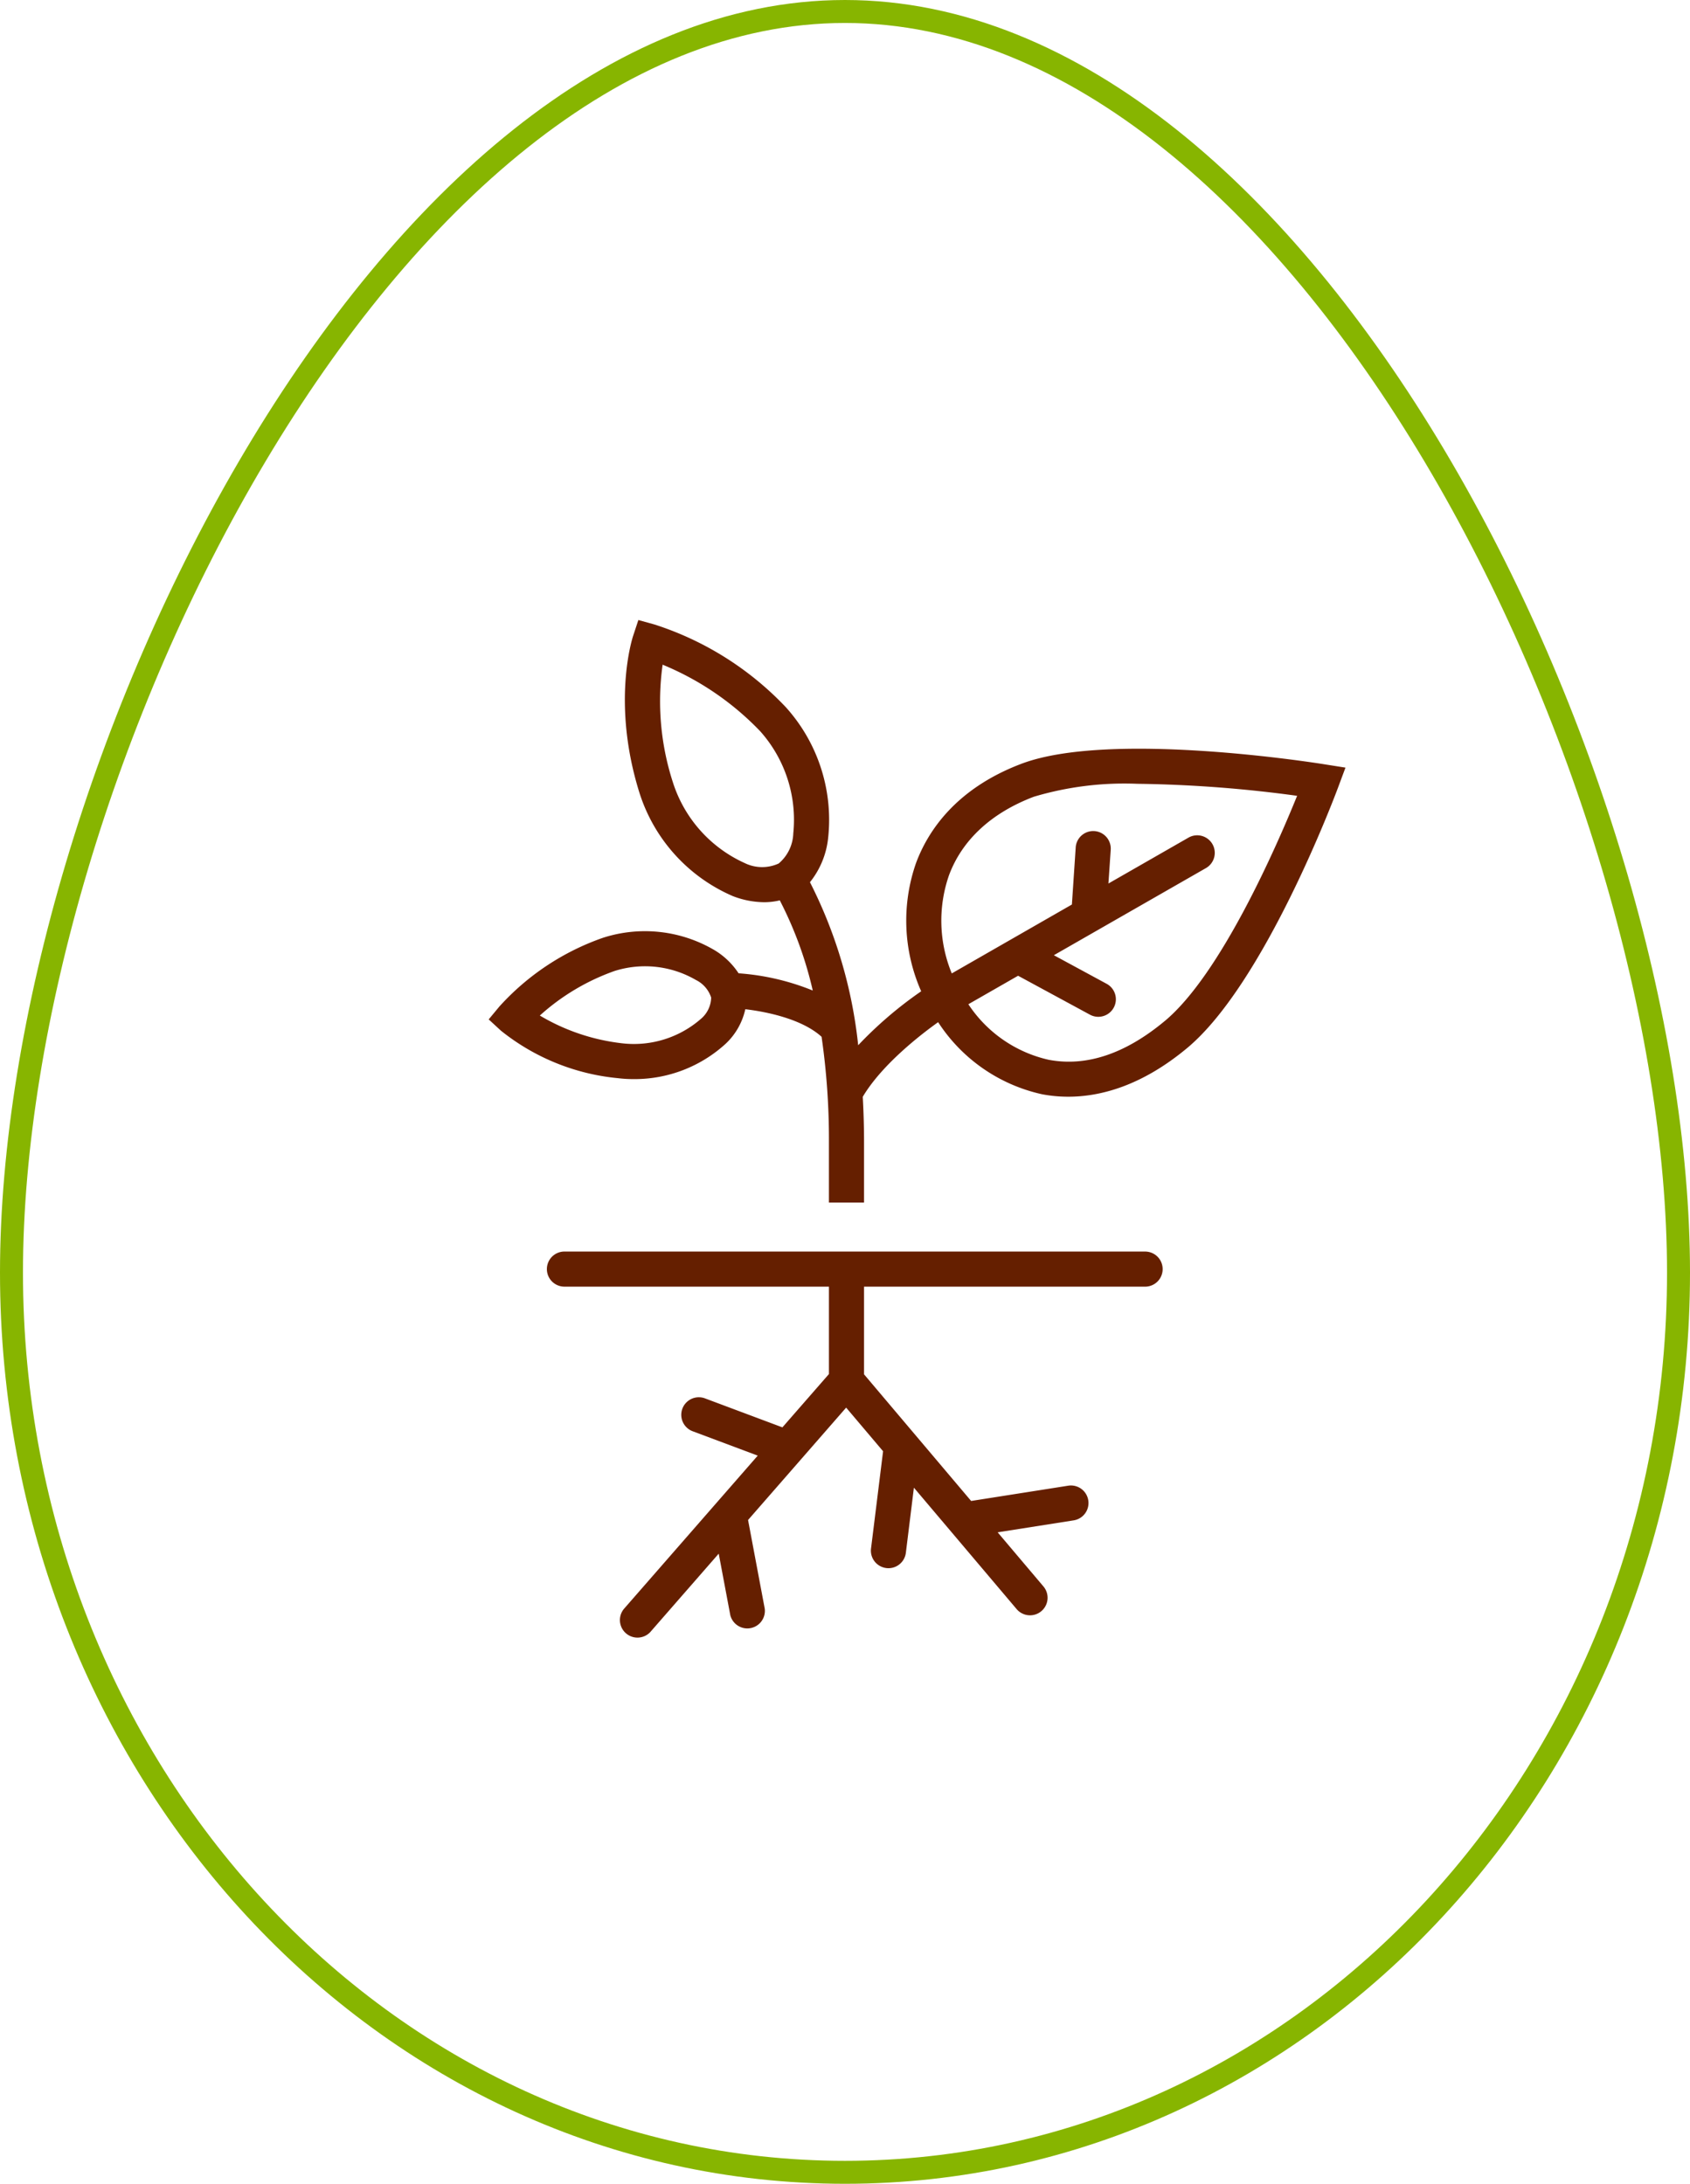 <?xml version="1.0" encoding="UTF-8"?> <svg xmlns="http://www.w3.org/2000/svg" width="147.17" height="190.184"><defs><clipPath id="clip-path"><path id="Rectangle_780" data-name="Rectangle 780" fill="#651f00" d="M0 0h74.61v88.667H0z"></path></clipPath></defs><g id="Group_1374" data-name="Group 1374" transform="translate(-1304.5 -661)"><path id="Path_2019" data-name="Path 2019" d="M1305.5 771.827c0 43.27 32.5 78.357 72.581 78.357s72.589-35.084 72.589-78.357S1418.174 662 1378.081 662s-72.581 66.55-72.581 109.827z" fill="none" stroke="#87b500" stroke-miterlimit="10" stroke-width="2"></path><g id="Group_1381" data-name="Group 1381" transform="translate(1347.057 714.998)"><g id="Group_1380" data-name="Group 1380" transform="translate(0 .002)" clip-path="url(#clip-path)" fill="#651f00"><path id="Path_2025" data-name="Path 2025" d="M72.771 12.563c-.758-.122-18.684-2.959-26.381-.044-5.747 2.178-8.164 5.908-9.18 8.654a15.206 15.206 0 00.452 11.159 34.519 34.519 0 00-5.486 4.7 40.642 40.642 0 00-4.2-14.2A7.377 7.377 0 0029.557 19a14.636 14.636 0 00-3.689-11.416A27.192 27.192 0 0014.435.388L13.034 0l-.456 1.379c-.078.235-1.887 5.873.545 13.651a14.593 14.593 0 008.131 9.011 7.74 7.74 0 002.737.535 5.888 5.888 0 001.358-.162 33.156 33.156 0 012.871 7.852 21.054 21.054 0 00-6.459-1.5 6.539 6.539 0 00-2.091-2.012 11.924 11.924 0 00-9.7-1.087 21.846 21.846 0 00-9.043 5.996L0 34.781l1.068.984A19.183 19.183 0 0011.259 39.9a11.2 11.2 0 001.345.08 11.748 11.748 0 008.055-3.1 5.849 5.849 0 001.687-2.986c1.98.233 4.986.89 6.642 2.4a62.428 62.428 0 01.641 9.19v5.248h3.057v-5.249c0-1.385-.043-2.7-.112-3.961 1.721-2.9 5.266-5.575 6.565-6.5A14.5 14.5 0 0048.19 41.3a12.252 12.252 0 002.28.213c2.772 0 6.376-.922 10.36-4.244C67.563 31.655 73.7 15.3 73.96 14.6l.65-1.746zM18.5 34.718a8.869 8.869 0 01-6.872 2.145 17.969 17.969 0 01-7.176-2.418 19.278 19.278 0 016.512-3.882 8.814 8.814 0 017.079.783 2.6 2.6 0 011.33 1.536 2.5 2.5 0 01-.873 1.836m3.836-13.533a11.56 11.56 0 01-6.3-7.065 22.883 22.883 0 01-.89-10.231 24.9 24.9 0 018.492 5.79 11.584 11.584 0 012.887 8.9 3.591 3.591 0 01-1.27 2.623 3.448 3.448 0 01-2.921-.017m36.539 13.736c-3.433 2.862-6.837 4-10.112 3.376a11.372 11.372 0 01-6.99-4.837l4.33-2.481 6.258 3.391a1.528 1.528 0 101.457-2.687l-4.6-2.492 13.265-7.6a1.529 1.529 0 00-1.52-2.653l-6.993 4.009.2-2.941a1.528 1.528 0 00-3.05-.2l-.331 4.97-10.461 6a12.047 12.047 0 01-.247-8.534c1.14-3.083 3.7-5.453 7.4-6.855a27.6 27.6 0 018.993-1.125A112.206 112.206 0 0170.4 15.309c-1.767 4.356-6.628 15.528-11.525 19.612" transform="translate(0 -.002)"></path><path id="Path_2026" data-name="Path 2026" d="M138.732 940.108H88.166a1.528 1.528 0 000 3.057H111.2v7.611l-4.053 4.644-6.776-2.537a1.529 1.529 0 00-1.072 2.863l5.7 2.135-11.666 13.364a1.529 1.529 0 002.3 2.011l5.968-6.837 1.007 5.351a1.529 1.529 0 003-.566l-1.452-7.717 8.542-9.787 3.216 3.8-1.05 8.473a1.529 1.529 0 001.329 1.7 1.449 1.449 0 00.19.012 1.528 1.528 0 001.515-1.341l.7-5.672 8.946 10.575a1.528 1.528 0 002.333-1.975l-3.986-4.712 6.62-1.041a1.528 1.528 0 10-.475-3.019l-8.454 1.33-9.326-11.03v-7.634h24.476a1.528 1.528 0 100-3.057" transform="translate(-81.57 -885.112)"></path></g></g></g></svg> 